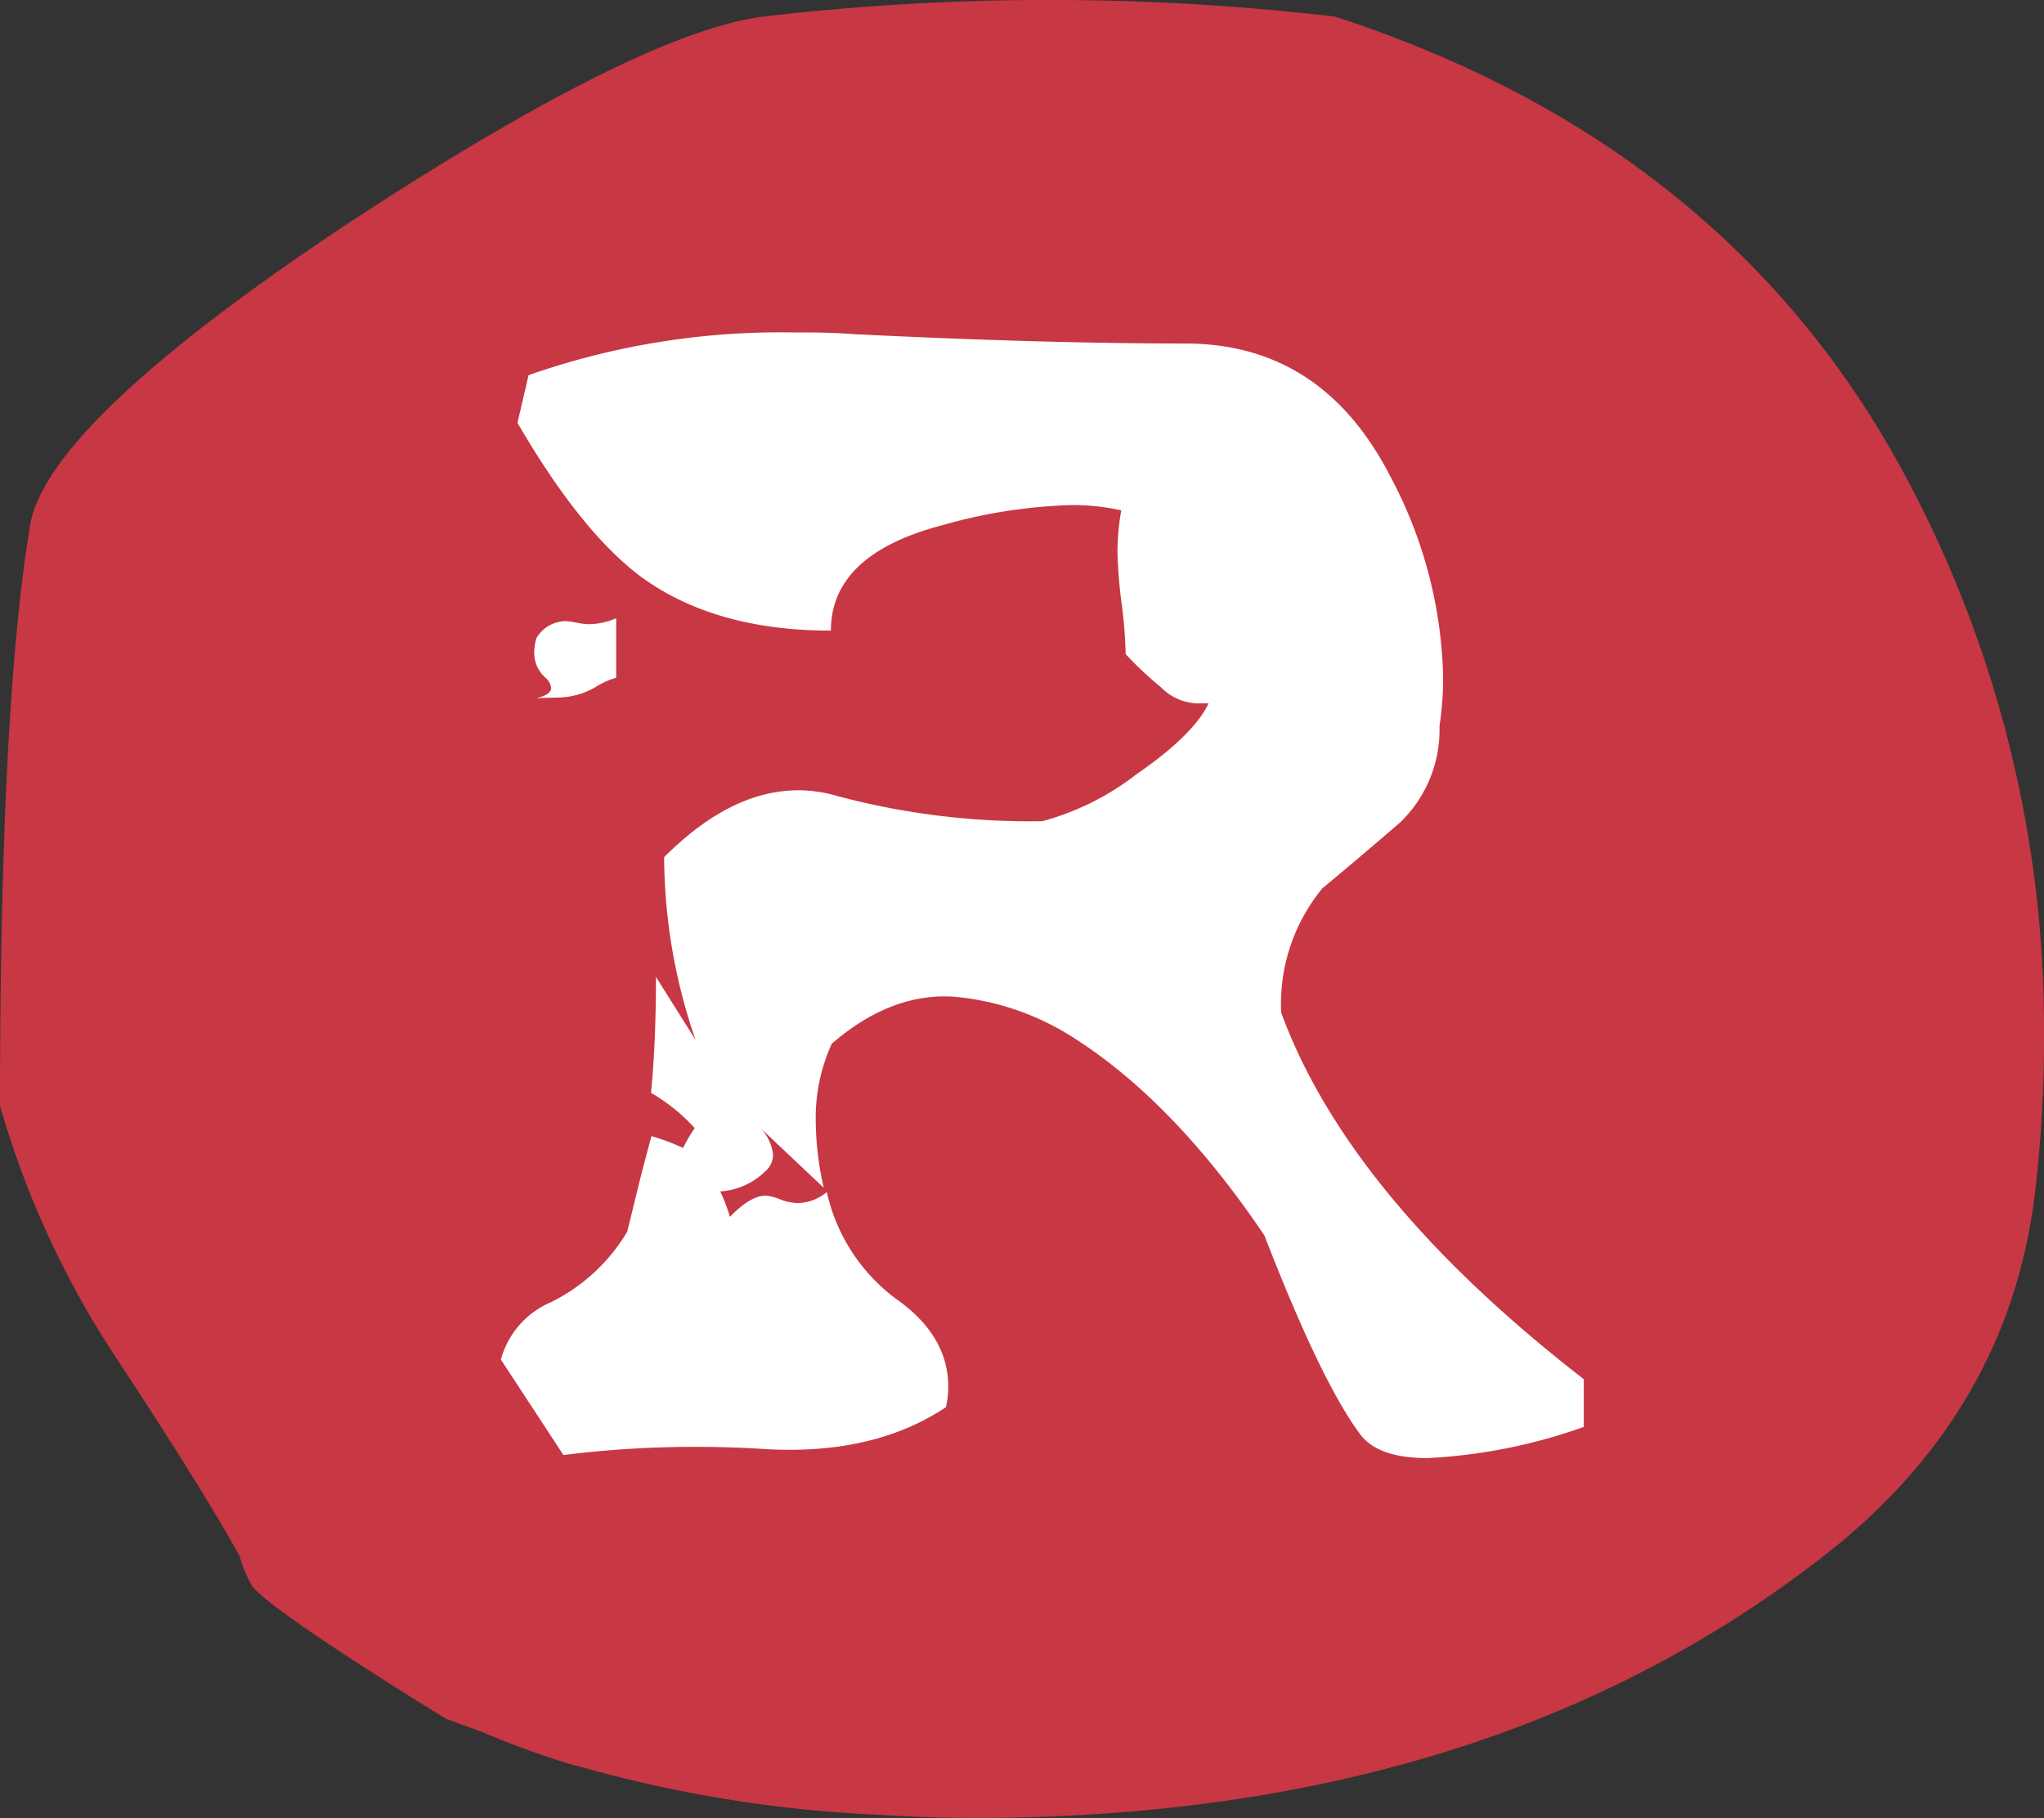 <svg xmlns="http://www.w3.org/2000/svg" viewBox="0 0 140.22 124.69"><rect x="0" y="0" width="140.22" height="124.69" fill="#333333" stroke="none"/><defs><style>.cls-1{fill:#c83744;}.cls-2{fill:#fff;}</style></defs><title>Recurso 1reserva</title><g id="Capa_2" data-name="Capa 2"><g id="Capa_1-2" data-name="Capa 1"><path class="cls-1" d="M130.3,31.89Q118.09,9.77,91.59,1.14a169,169,0,0,0-39.25,0q-8.51,1.1-28.46,14.18Q3.27,29,2.07,36,0,48.36,0,75.84A62.68,62.68,0,0,0,8,93.17q6.06,9.21,8.43,13.55a11.51,11.51,0,0,0,.82,2,1.53,1.53,0,0,0,.13.16v0c1.74,2,13.22,9,13.22,9l2.52.92a58.57,58.57,0,0,0,6.4,2.31l.09,0h0a89.41,89.41,0,0,0,20.61,3.35c2.25.14,4.47.22,6.65.22q34.68,0,57.57-17.45,13.31-10,15.16-25.41A89.62,89.62,0,0,0,140.22,71,80.11,80.11,0,0,0,130.3,31.89Z"/><path class="cls-2" d="M82.91,48.24h-.8a3.65,3.65,0,0,1-2.47-1.11,24.29,24.29,0,0,1-2.42-2.27,30.56,30.56,0,0,0-.28-3.5,32.94,32.94,0,0,1-.28-3.45A16.64,16.64,0,0,1,76.92,35a15.37,15.37,0,0,0-3.43-.36A35.7,35.7,0,0,0,64.72,36Q57,38,57,43.25q-7.9,0-12.94-3.63Q39.89,36.55,35.5,29l.76-3.27a52.23,52.23,0,0,1,18.19-2.93c1.31,0,2.63,0,4,.11q12.79.64,22.87.65,9.38,0,14.06,9.12A30.51,30.51,0,0,1,99,46.47a22,22,0,0,1-.25,3.33A8.79,8.79,0,0,1,96,56.45c-1.75,1.51-3.51,3-5.29,4.48a12.48,12.48,0,0,0-2.82,8.52q4.64,12.64,20.76,25.14v3.27A37.34,37.34,0,0,1,97.93,100c-2.29,0-3.83-.55-4.64-1.66q-2.67-3.59-6.55-13.61-6.15-9.11-13-13.5a18.13,18.13,0,0,0-8.26-2.87q-4.34-.3-8.42,3.22a12.28,12.28,0,0,0-1.1,5.3,21,21,0,0,0,.55,4.58l-4.38-4.13a3.08,3.08,0,0,1,.9,1.86,1.51,1.51,0,0,1-.55,1.16,4.85,4.85,0,0,1-3.07,1.36,13.18,13.18,0,0,1,.8,2.22L48,86.12Q50.76,82,52.53,82a3.29,3.29,0,0,1,1,.26,3.73,3.73,0,0,0,1.19.25,3.18,3.18,0,0,0,2-.76,12.5,12.5,0,0,0,5,7.51q3.33,2.46,3.33,5.84a6.16,6.16,0,0,1-.16,1.41c-3.29,2.19-7.38,3.14-12.29,2.88-1.64-.11-3.26-.16-4.84-.16a72.48,72.48,0,0,0-9.11.56l-4.29-6.55a6,6,0,0,1,3.43-3.93,12.52,12.52,0,0,0,5.24-4.84l.8-3.27c.27-1.08.56-2.17.86-3.28a14.83,14.83,0,0,1,2.17.81,10,10,0,0,1,.8-1.36,12.59,12.59,0,0,0-3-2.42Q45,71.52,45,67l2.72,4.33a38.74,38.74,0,0,1-2.16-12.54q4.57-4.59,9.22-4.59a9.55,9.55,0,0,1,2.72.41,51.28,51.28,0,0,0,14,1.71,18.22,18.22,0,0,0,6.45-3.21C80.58,51.3,82.24,49.66,82.91,48.24Zm-46.1-.36c.67-.16,1-.4,1-.7a1.16,1.16,0,0,0-.4-.71,2.24,2.24,0,0,1-.76-1.71,3.41,3.41,0,0,1,.15-1,2.36,2.36,0,0,1,2-1.16,4.81,4.81,0,0,1,.78.11,5.46,5.46,0,0,0,.78.1,4.87,4.87,0,0,0,1.91-.41v4.08a5.64,5.64,0,0,0-1.48.68,5.26,5.26,0,0,1-2.6.68Z"/></g></g></svg>